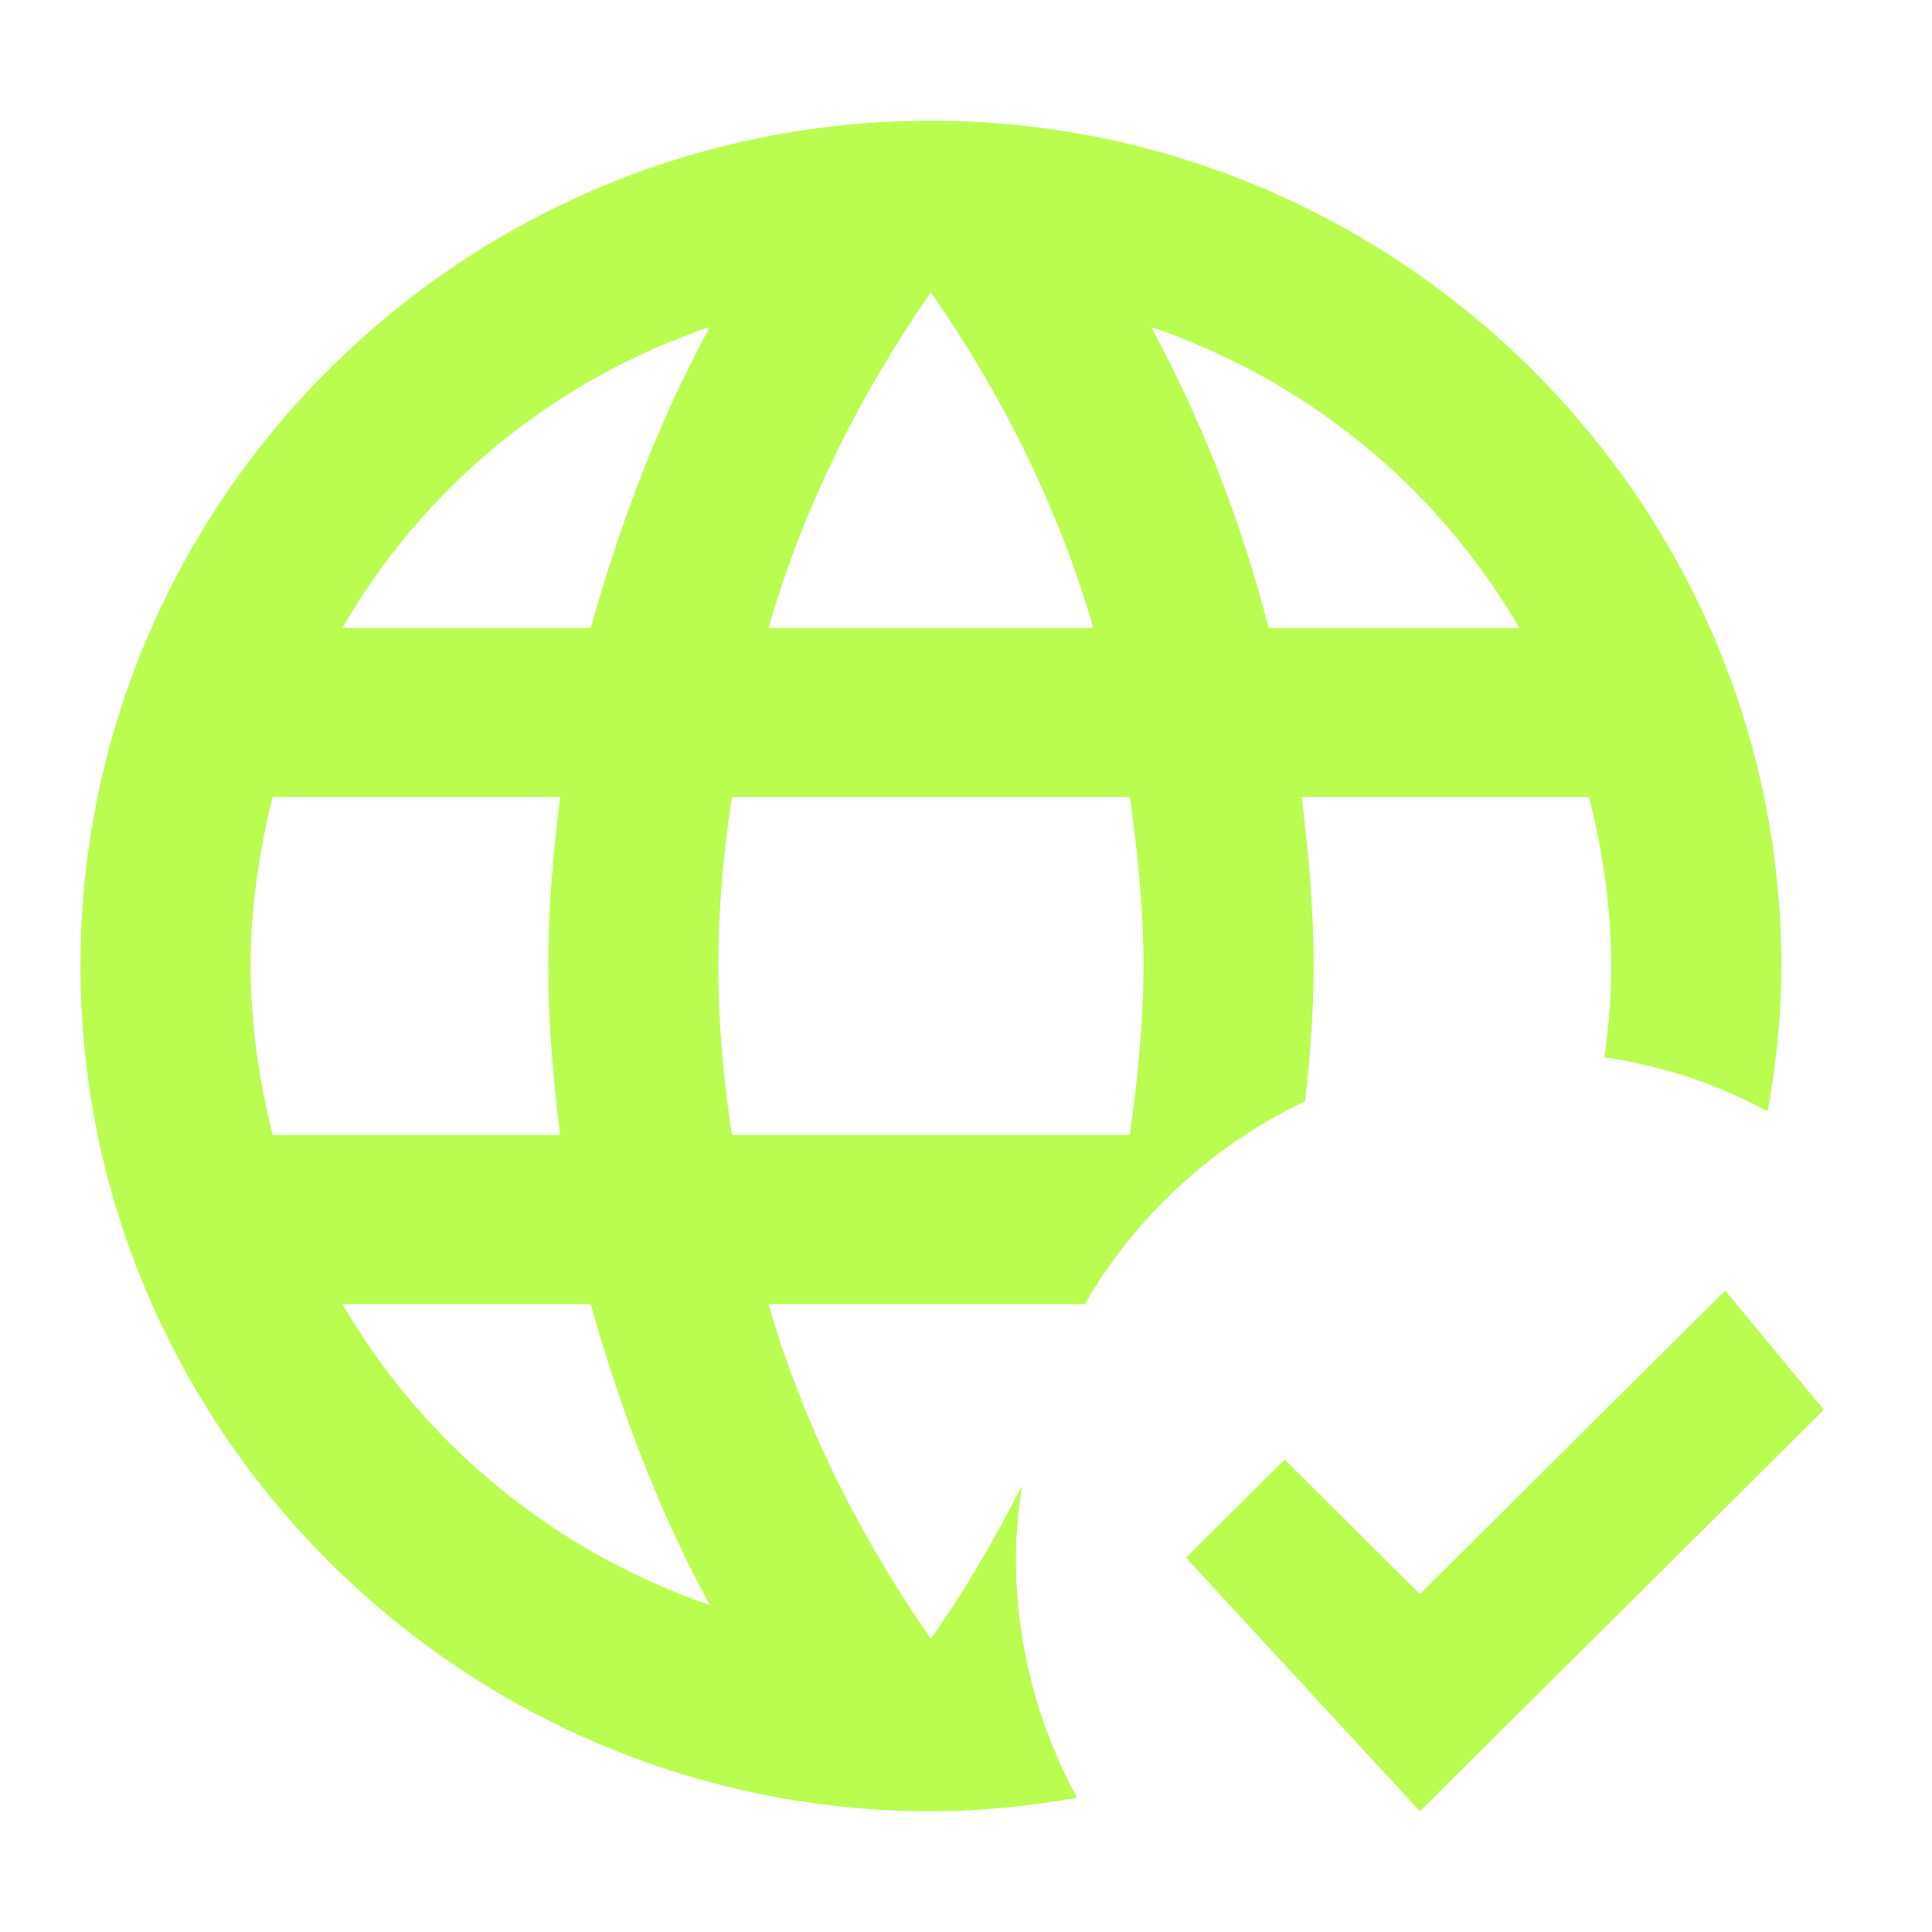 <svg width="48" height="48" viewBox="0 0 48 48" fill="none" xmlns="http://www.w3.org/2000/svg">
<g id="Icons">
<path id="Vector" d="M32.636 24C32.636 22.572 32.509 21.186 32.34 19.8H39.481C39.819 21.144 40.031 22.551 40.031 24C40.031 24.777 39.967 25.533 39.861 26.268C41.319 26.478 42.672 26.94 43.918 27.612C44.129 26.436 44.256 25.239 44.256 24C44.256 12.45 34.748 3 23.128 3C11.444 3 2 12.45 2 24C2 35.55 11.508 45 23.128 45C24.375 45 25.579 44.874 26.762 44.664C25.759 42.835 25.235 40.783 25.241 38.7C25.241 38.091 25.304 37.503 25.389 36.915C24.713 38.238 23.973 39.519 23.128 40.716C21.374 38.196 19.959 35.403 19.093 32.4H26.952C28.221 30.208 30.129 28.451 32.424 27.36C32.551 26.247 32.636 25.134 32.636 24ZM23.128 7.263C24.882 9.783 26.297 12.597 27.163 15.6H19.093C19.959 12.597 21.374 9.783 23.128 7.263ZM6.775 28.2C6.437 26.856 6.226 25.449 6.226 24C6.226 22.551 6.437 21.144 6.775 19.8H13.916C13.747 21.186 13.62 22.572 13.62 24C13.62 25.428 13.747 26.814 13.916 28.2H6.775ZM8.507 32.4H14.677C15.416 35.025 16.367 37.545 17.635 39.876C13.787 38.556 10.546 35.902 8.507 32.4ZM14.677 15.6H8.507C10.533 12.087 13.778 9.429 17.635 8.124C16.367 10.455 15.416 12.975 14.677 15.6ZM28.072 28.2H18.184C17.973 26.814 17.846 25.428 17.846 24C17.846 22.572 17.973 21.165 18.184 19.8H28.072C28.262 21.165 28.41 22.572 28.41 24C28.41 25.428 28.262 26.814 28.072 28.2ZM28.6 8.124C32.488 9.447 35.72 12.114 37.749 15.6H31.516C30.855 12.999 29.875 10.488 28.6 8.124ZM45.312 35.025L35.277 45L29.466 38.7L31.917 36.264L35.277 39.603L42.862 32.064L45.312 35.025Z" fill="#B9FD50"/>
</g>
</svg>
